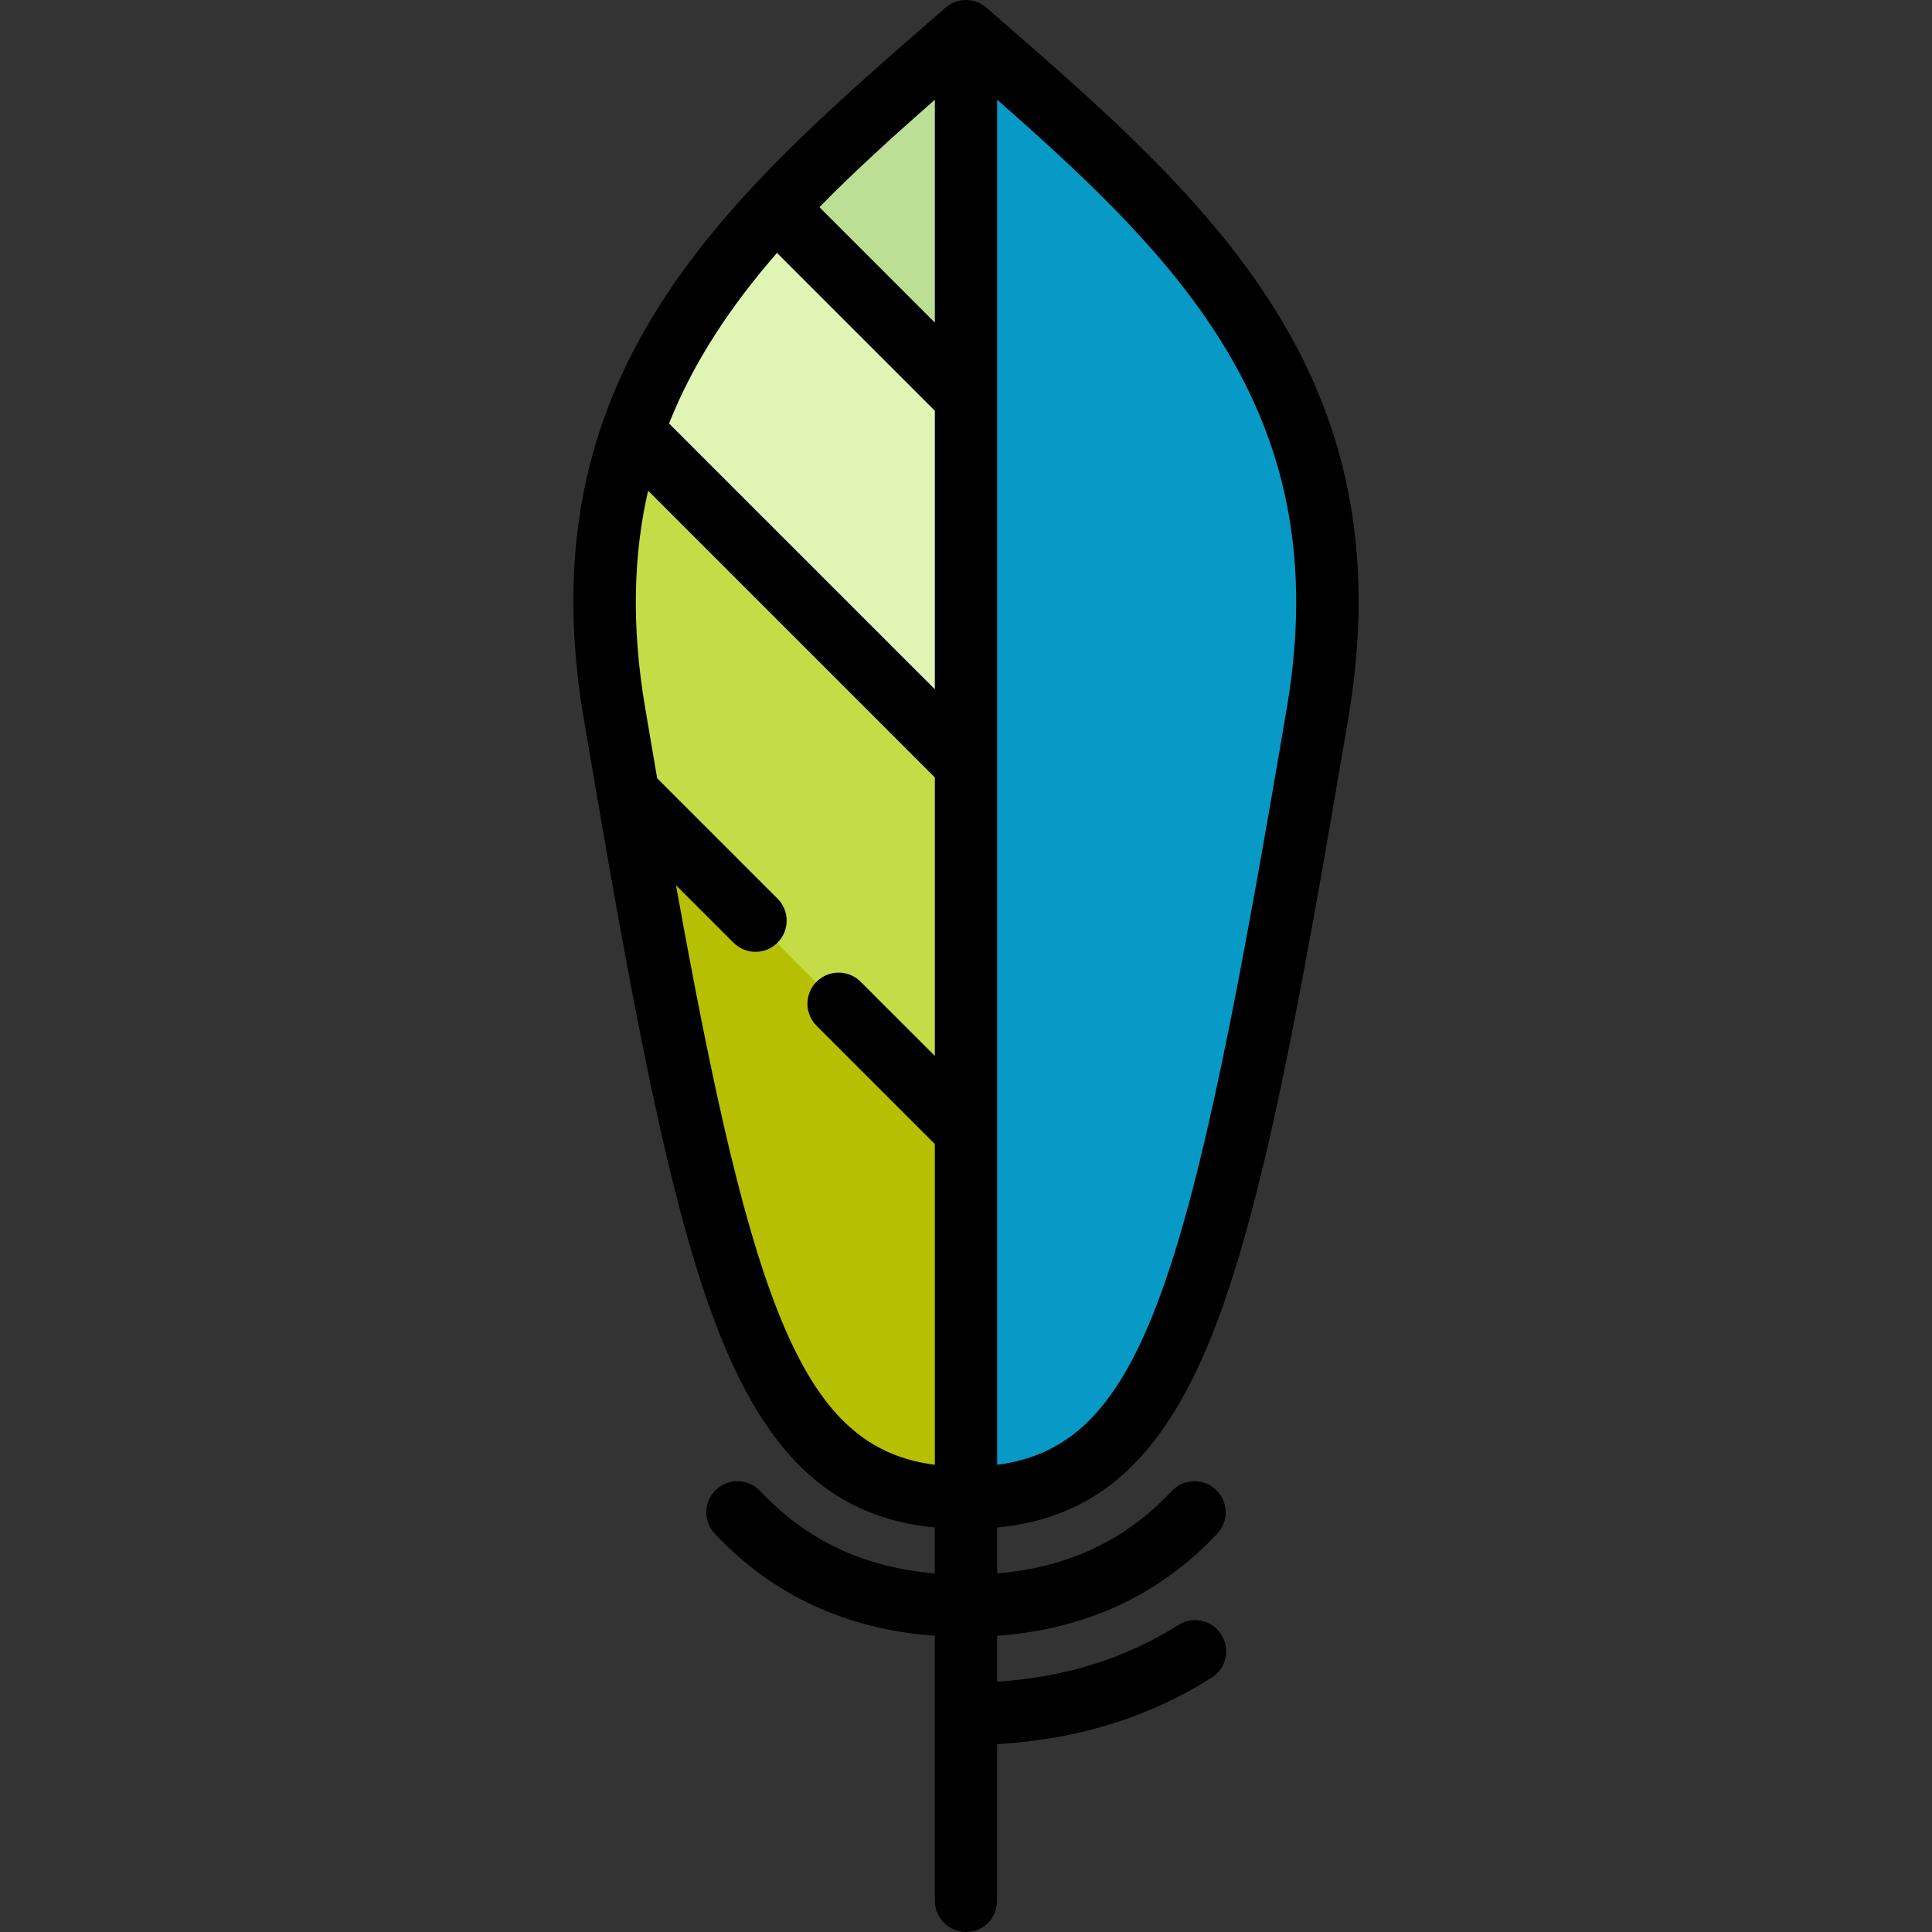 <?xml version="1.0" encoding="iso-8859-1"?>
<!-- Uploaded to: SVG Repo, www.svgrepo.com, Generator: SVG Repo Mixer Tools -->
<svg height="800px" width="800px" version="1.1" id="Layer_1" xmlns="http://www.w3.org/2000/svg" xmlns:xlink="http://www.w3.org/1999/xlink" 
	 viewBox="0 0 512 512" xml:space="preserve">
<rect x="0" y="0" width="512" height="512" fill="#333333" stroke="none"/>
<path style="fill:#C4DC46;" d="M254.348,203.286l-86.356-86.356l-2.673,11.628c-4.279,18.608-4.566,38.237-0.88,60
	c1.091,6.47,2.16,12.72,3.207,18.814l0.356,2.069l33.391,33.39c0.393,0.392,0.477,0.842,0.477,1.151c0,0.288-0.072,0.7-0.427,1.105
	l-5.869,4.593l21.045,19.453l4.49-4.322c0.388-0.372,0.827-0.451,1.129-0.451c0.313,0,0.77,0.084,1.17,0.484l30.94,30.927V203.286z"
	/>
<path style="fill:#E0F4B4;" d="M200.928,62.686c-13.7,15.75-23.434,31.159-29.762,47.111l-1.602,4.038l84.785,84.771v-92.49
	l-48.773-48.772L200.928,62.686z"/>
<path style="fill:#B7BF03;" d="M221.074,267.181c-0.587-0.589-0.643-1.51-0.162-2.158l-19.633-19.78
	c-0.355,0.327-0.772,0.395-1.059,0.395c-0.314,0-0.773-0.085-1.175-0.487l-30.138-30.139l3.737,20.753
	c11.36,63.085,19.576,96.431,29.307,118.933c10.842,25.073,24.704,37.419,44.945,40.037l7.454,0.963v-95.244L221.074,267.181z"/>
<path style="fill:#089AC6;" d="M268.618,21.462l-10.967-9.633v383.872l7.455-0.966c22.656-2.935,37.29-17.939,48.933-50.167
	c11.246-31.131,20.458-78.847,33.521-156.008c6.174-36.473,1.041-68.271-15.696-97.211
	C316.321,64.472,292.098,42.088,268.618,21.462z"/>
<path style="fill:#BBE095;" d="M212.437,50.274l-4.58,4.671l46.492,46.492v-89.61l-10.967,9.637
	C233.757,29.92,222.556,39.955,212.437,50.274z"/>
<path d="M205.758,250.098c-1.564,1.442-3.556,2.147-5.538,2.147c-2.114,0-4.228-0.804-5.847-2.422l-15.228-15.228
	c20.348,113.003,33.77,149.086,68.597,153.589v-84.992l-31.348-31.348c-3.215-3.226-3.215-8.456,0-11.671
	c0.044-0.044,0.088-0.088,0.132-0.121c3.226-3.105,8.368-3.061,11.55,0.121l19.665,19.654v-73.805l-75.985-75.985
	c-3.876,16.857-4.481,35.708-0.804,57.421c1.09,6.463,2.158,12.706,3.204,18.795l31.898,31.898c3.226,3.215,3.226,8.445,0,11.671
	C205.956,249.922,205.857,250.021,205.758,250.098z M263.752,4.063c56.078,48.767,109.039,94.847,93.58,186.148
	c-12.651,74.73-22.671,130.257-36.435,164.324c-13.048,32.262-30.258,47.71-56.639,50.275v12.156
	c18.828-1.586,34.023-8.765,46.278-21.823c3.127-3.325,8.346-3.49,11.671-0.374c3.325,3.116,3.501,8.346,0.374,11.671
	c-15.283,16.296-34.882,25.358-58.324,27.064v12.167c17.992-1.178,34.122-6.21,48.018-15.03c3.854-2.444,8.963-1.299,11.396,2.555
	c2.444,3.843,1.31,8.952-2.543,11.396c-16.56,10.504-35.664,16.406-56.871,17.617v41.533c0,4.558-3.7,8.258-8.258,8.258
	c-4.558,0-8.258-3.7-8.258-8.258v-70.238c-23.442-1.707-43.041-10.769-58.324-27.064c-3.116-3.325-2.951-8.544,0.374-11.671
	c3.325-3.116,8.544-2.951,11.671,0.374c12.255,13.059,27.45,20.238,46.278,21.823V404.81c-26.382-2.565-43.592-18.014-56.639-50.275
	c-13.763-34.067-23.783-89.594-36.435-164.324c-10.691-63.136,11.341-104.646,44.494-140.376c0.176-0.22,0.374-0.44,0.584-0.661
	c0.055-0.044,0.11-0.088,0.165-0.132c14.611-15.635,31.326-30.191,48.337-44.979l2.334-2.037c0.022-0.022,0.055-0.044,0.077-0.066
	c0.099-0.077,0.198-0.154,0.297-0.231c0.11-0.088,0.22-0.165,0.33-0.242c0.099-0.066,0.198-0.132,0.308-0.198
	c0.11-0.077,0.22-0.154,0.341-0.22c0.11-0.055,0.22-0.11,0.33-0.165c0.121-0.066,0.231-0.121,0.352-0.176
	c0.121-0.055,0.231-0.099,0.352-0.143c0.121-0.055,0.242-0.099,0.374-0.143c0.11-0.033,0.231-0.077,0.352-0.11
	c0.132-0.033,0.264-0.066,0.396-0.099c0.121-0.033,0.242-0.055,0.363-0.077c0.143-0.033,0.297-0.055,0.44-0.077
	c0.11-0.011,0.209-0.033,0.319-0.033C255.461,0.011,255.714,0,255.956,0c0.022,0,0.033,0,0.044,0c0.011,0,0.022,0,0.044,0
	c0.242,0,0.495,0.011,0.738,0.044c0.11,0,0.209,0.022,0.319,0.033c0.143,0.022,0.297,0.044,0.44,0.077
	c0.121,0.022,0.242,0.044,0.363,0.077c0.132,0.033,0.264,0.066,0.396,0.099c0.121,0.033,0.231,0.077,0.352,0.11
	c0.132,0.044,0.253,0.088,0.374,0.143c0.121,0.044,0.231,0.088,0.341,0.143c0.132,0.055,0.242,0.11,0.363,0.176
	c0.11,0.055,0.22,0.11,0.33,0.165c0.121,0.066,0.231,0.143,0.341,0.22c0.11,0.066,0.209,0.132,0.308,0.198
	c0.11,0.077,0.22,0.154,0.33,0.242c0.099,0.077,0.198,0.154,0.297,0.231c0.022,0.022,0.055,0.044,0.077,0.066L263.752,4.063z
	 M341.047,187.458c12.938-76.426-27.075-117.364-76.789-161.032v361.758C303.523,383.097,315.579,337.887,341.047,187.458z
	 M247.742,182.657v-73.805l-41.83-41.83c-12.068,13.874-22.01,28.584-28.606,45.21L247.742,182.657z M247.742,85.487V26.426
	c-10.802,9.491-21.152,18.85-30.588,28.474L247.742,85.487z"/>
</svg>